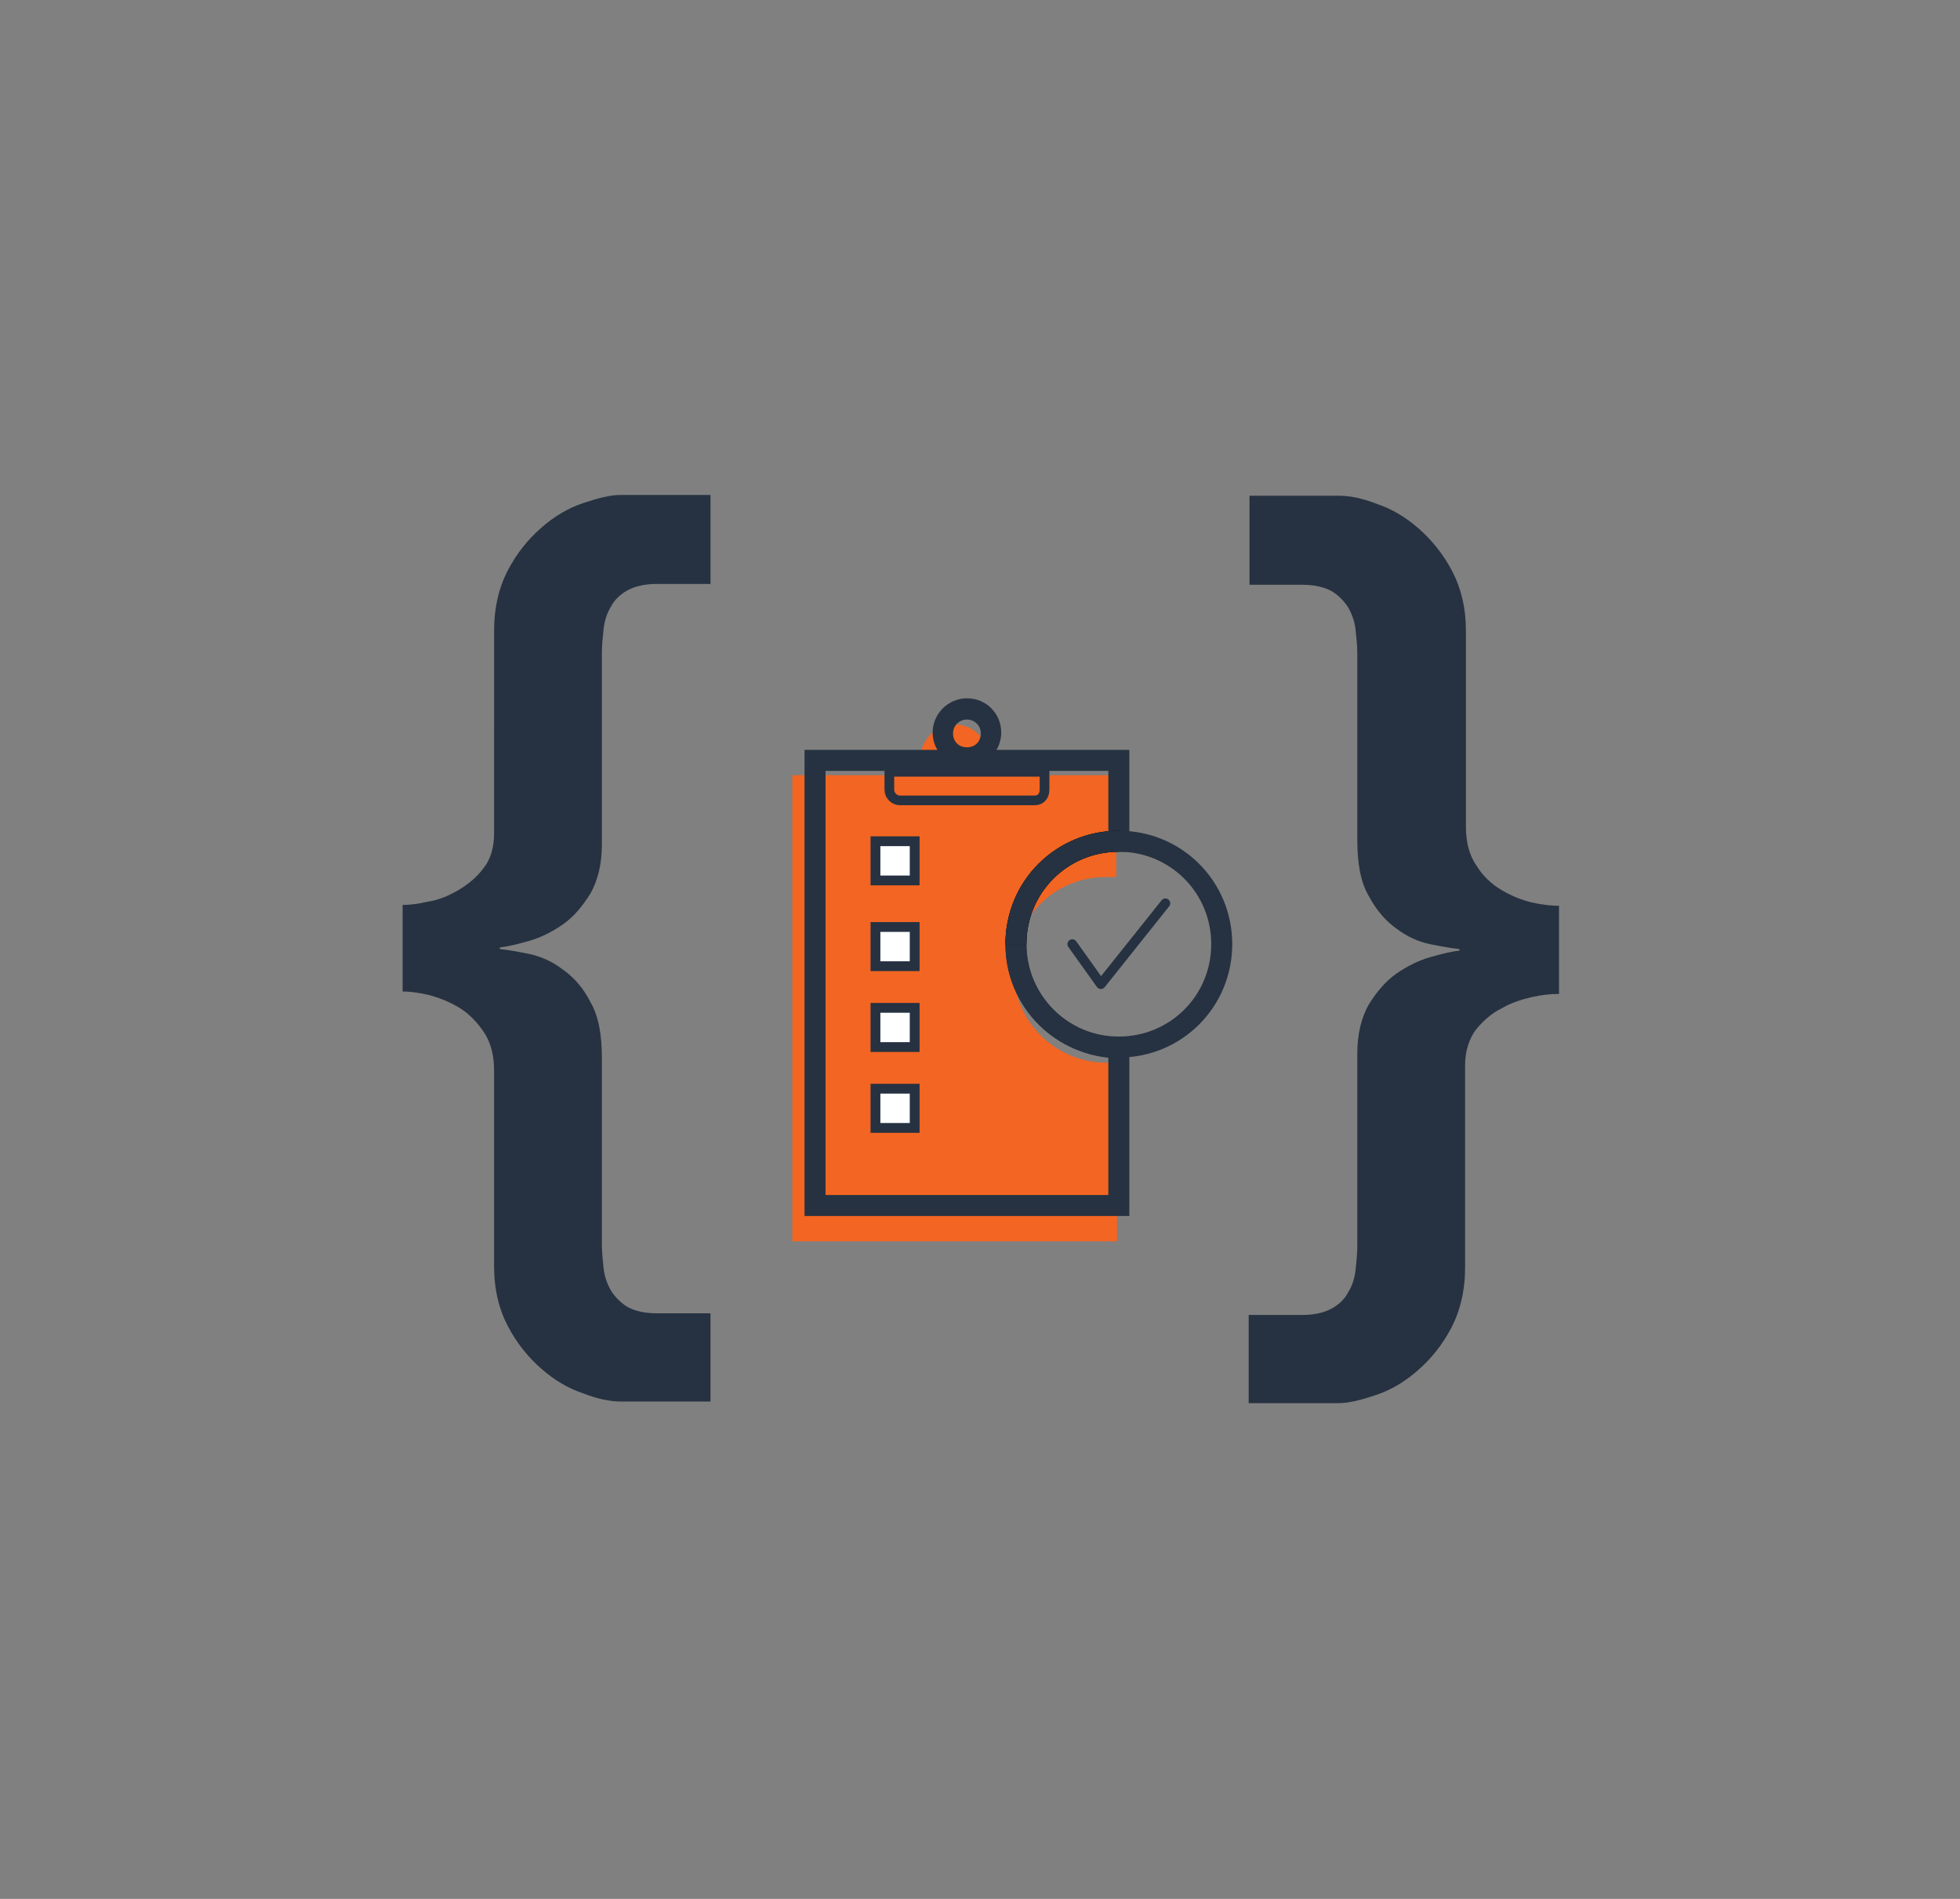 <?xml version="1.0" encoding="utf-8"?>
<!-- Generator: Adobe Illustrator 22.0.1, SVG Export Plug-In . SVG Version: 6.00 Build 0)  -->
<!DOCTYPE svg PUBLIC "-//W3C//DTD SVG 1.1//EN" "http://www.w3.org/Graphics/SVG/1.1/DTD/svg11.dtd">
<svg version="1.1" id="Layer_1" xmlns="http://www.w3.org/2000/svg" xmlns:xlink="http://www.w3.org/1999/xlink" x="0px" y="0px"
	 viewBox="0 0 240 232.5" style="enable-background:new 0 0 240 232.5;" xml:space="preserve">
<rect x="0" y="0" width="240" height="232.5" fill="#808080" stroke="none"/>
<style type="text/css">
	.st0{fill:#F26522;}
	.st1{fill:#263241;}
	.st2{fill:none;stroke:#263241;stroke-width:2.571;stroke-linecap:round;stroke-miterlimit:10;}
	.st3{fill:none;stroke:#263241;stroke-width:1.187;stroke-linecap:round;stroke-miterlimit:10;}
	.st4{fill:none;stroke:#263241;stroke-width:2.571;stroke-linecap:round;stroke-linejoin:round;stroke-miterlimit:10;}
	.st5{fill:none;stroke:#263241;stroke-width:2.571;stroke-miterlimit:10;}
	.st6{fill:none;stroke:#263241;stroke-width:1.187;stroke-linecap:round;stroke-linejoin:round;stroke-miterlimit:10;}
	.st7{fill:none;stroke:#000000;stroke-width:1.172;stroke-linecap:round;stroke-linejoin:round;stroke-miterlimit:10;}
	.st8{fill:#F26522;stroke:#F26522;stroke-width:2.571;stroke-miterlimit:10;}
	.st9{fill:#F26522;stroke:#F26522;stroke-width:2.571;stroke-miterlimit:10;}
	.st10{fill:none;stroke:#263241;stroke-width:2.571;stroke-miterlimit:10;}
	.st11{fill:none;stroke:#263241;stroke-width:1.187;stroke-linecap:round;stroke-miterlimit:10;}
	.st12{fill:#FFFFFF;stroke:#263241;stroke-width:2.571;stroke-miterlimit:10;}
	.st13{fill:#FFFFFF;}
	.st14{fill:none;stroke:#263241;stroke-width:1.187;stroke-miterlimit:10;}
	.st15{fill:none;stroke:#000000;stroke-width:2.571;stroke-miterlimit:10;}
	.st16{fill:none;stroke:#000000;stroke-width:1.187;stroke-linecap:round;stroke-linejoin:round;stroke-miterlimit:10;}
</style>
<g>
	<g>
		<g>
			<path class="st0" d="M116.9,95.8c-1.6,0-2.9-1.3-2.9-2.9c0-1.6,1.3-2.9,2.9-2.9s2.9,1.3,2.9,2.9
				C119.8,94.5,118.5,95.8,116.9,95.8z"/>
			<g>
				<path class="st0" d="M116.9,91.2c0.9,0,1.7,0.7,1.7,1.7s-0.7,1.7-1.7,1.7s-1.7-0.7-1.7-1.7S115.9,91.2,116.9,91.2 M116.9,88.7
					c-2.3,0-4.2,1.9-4.2,4.2s1.9,4.2,4.2,4.2c2.3,0,4.2-1.9,4.2-4.2S119.2,88.7,116.9,88.7L116.9,88.7z"/>
			</g>
		</g>
		<path class="st8" d="M122.8,118.7c0-7,5.6-12.6,12.6-12.6v-0.4v-9.5H98.3v54.5h37.2V132v-0.6C128.5,131.4,122.8,125.7,122.8,118.7
			z"/>
	</g>
	<g>
		<path class="st1" d="M49.3,110.8c0.8,0,1.8-0.1,3.1-0.4c1.3-0.2,2.5-0.7,3.7-1.4c1.2-0.7,2.3-1.6,3.1-2.7c0.9-1.1,1.3-2.6,1.3-4.3
			V77.2c0-2.8,0.6-5.3,1.7-7.4c1.1-2.1,2.5-3.8,4.1-5.2c1.6-1.4,3.3-2.4,5.1-3c1.8-0.6,3.3-1,4.6-1h11v10.9h-6.6
			c-1.5,0-2.7,0.3-3.6,0.8c-0.9,0.5-1.6,1.2-2,2c-0.5,0.8-0.8,1.8-0.9,2.8c-0.1,1-0.2,1.9-0.2,2.8v23.5c0,2.4-0.5,4.4-1.4,6
			c-1,1.6-2.1,2.9-3.4,3.8c-1.3,0.9-2.7,1.6-4.1,2c-1.4,0.4-2.6,0.7-3.6,0.8v0.2c1,0.1,2.1,0.3,3.6,0.6c1.4,0.3,2.8,0.9,4.1,1.9
			c1.3,0.9,2.5,2.2,3.4,4c1,1.7,1.4,4,1.4,6.9v22.8c0,0.9,0.1,1.8,0.2,2.8c0.1,1,0.4,1.9,0.9,2.8c0.5,0.8,1.2,1.5,2,2
			c0.9,0.5,2.1,0.8,3.6,0.8H87v10.8H76c-1.3,0-2.8-0.3-4.6-1c-1.8-0.6-3.5-1.6-5.1-3c-1.6-1.4-3-3.1-4.1-5.2
			c-1.1-2.1-1.7-4.5-1.7-7.4v-23.9c0-1.9-0.4-3.5-1.3-4.8c-0.9-1.3-1.9-2.3-3.1-3c-1.2-0.7-2.5-1.2-3.7-1.5
			c-1.3-0.3-2.3-0.4-3.1-0.4V110.8z"/>
		<path class="st1" d="M190.8,121.7c-0.9,0-2,0.1-3.3,0.4c-1.3,0.3-2.5,0.7-3.7,1.4c-1.2,0.6-2.2,1.5-3.1,2.6
			c-0.8,1.1-1.3,2.6-1.3,4.3v24.8c0,2.8-0.6,5.3-1.7,7.4c-1.1,2.1-2.5,3.8-4.1,5.2c-1.6,1.4-3.3,2.4-5.1,3c-1.8,0.6-3.3,1-4.6,1h-11
			V161h6.6c1.5,0,2.7-0.3,3.6-0.8c0.9-0.5,1.6-1.2,2-2c0.5-0.8,0.8-1.8,0.9-2.8c0.1-1,0.2-2,0.2-2.8V129c0-2.4,0.5-4.4,1.4-6
			c1-1.6,2.1-2.9,3.4-3.8c1.3-0.9,2.7-1.6,4.1-2c1.4-0.4,2.6-0.7,3.6-0.8v-0.2c-1-0.1-2.1-0.3-3.6-0.6c-1.4-0.3-2.8-0.9-4.1-1.9
			c-1.3-0.9-2.5-2.3-3.4-4c-1-1.7-1.4-4-1.4-6.9V80c0-0.9-0.1-1.8-0.2-2.8c-0.1-1-0.4-1.9-0.9-2.8c-0.5-0.8-1.2-1.5-2-2
			c-0.9-0.5-2.1-0.8-3.6-0.8H153V60.7h11c1.3,0,2.8,0.3,4.6,1c1.8,0.6,3.5,1.6,5.1,3c1.6,1.4,3,3.1,4.1,5.2c1.1,2.1,1.7,4.5,1.7,7.4
			v23.9c0,1.9,0.4,3.5,1.3,4.8c0.8,1.3,1.9,2.3,3.1,3c1.2,0.7,2.4,1.2,3.7,1.5c1.3,0.3,2.4,0.4,3.3,0.4V121.7z"/>
	</g>
	<path class="st14" d="M126.7,98h-16.5c-0.7,0-1.3-0.6-1.3-1.3v-2.2h19v2.2C127.9,97.5,127.4,98,126.7,98z"/>
	<g>
		<rect x="107.2" y="103" class="st13" width="4.8" height="4.8"/>
		<path class="st1" d="M111.4,103.6v3.6h-3.6v-3.6H111.4 M112.6,102.4h-6v6h6V102.4L112.6,102.4z"/>
	</g>
	<g>
		<rect x="107.2" y="113.5" class="st13" width="4.8" height="4.8"/>
		<path class="st1" d="M111.4,114.1v3.6h-3.6v-3.6H111.4 M112.6,112.9h-6v6h6V112.9L112.6,112.9z"/>
	</g>
	<g>
		<rect x="107.2" y="123.4" class="st13" width="4.8" height="4.8"/>
		<path class="st1" d="M111.4,124v3.6h-3.6V124H111.4 M112.6,122.8h-6v6h6V122.8L112.6,122.8z"/>
	</g>
	<g>
		<rect x="107.2" y="133.3" class="st13" width="4.8" height="4.8"/>
		<path class="st1" d="M111.4,133.9v3.6h-3.6v-3.6H111.4 M112.6,132.7h-6v6h6V132.7L112.6,132.7z"/>
	</g>
	<g>
		<g>
			<path class="st1" d="M118.4,88.1c0.9,0,1.7,0.7,1.7,1.7s-0.7,1.7-1.7,1.7s-1.7-0.7-1.7-1.7S117.5,88.1,118.4,88.1 M118.4,85.5
				c-2.3,0-4.2,1.9-4.2,4.2s1.9,4.2,4.2,4.2c2.3,0,4.2-1.9,4.2-4.2S120.8,85.5,118.4,85.5L118.4,85.5z"/>
		</g>
	</g>
	<polyline class="st6" points="142.7,110.6 134.8,120.5 131.3,115.6 	"/>
	<path class="st5" d="M124.4,115.6c0-7,5.6-12.6,12.6-12.6v-0.4v-9.5H99.8v54.5H137v-18.7v-0.6C130.1,128.2,124.4,122.6,124.4,115.6
		z"/>
	<path class="st15" d="M124.4,115.6c0-7,5.6-12.6,12.6-12.6"/>
	<path class="st5" d="M137,128.2c-7,0-12.6-5.6-12.6-12.6"/>
	<path class="st5" d="M124.4,115.6c0-7,5.6-12.6,12.6-12.6"/>
	<path class="st5" d="M137,128.2c7,0,12.6-5.6,12.6-12.6c0-7-5.6-12.6-12.6-12.6"/>
</g>
</svg>
